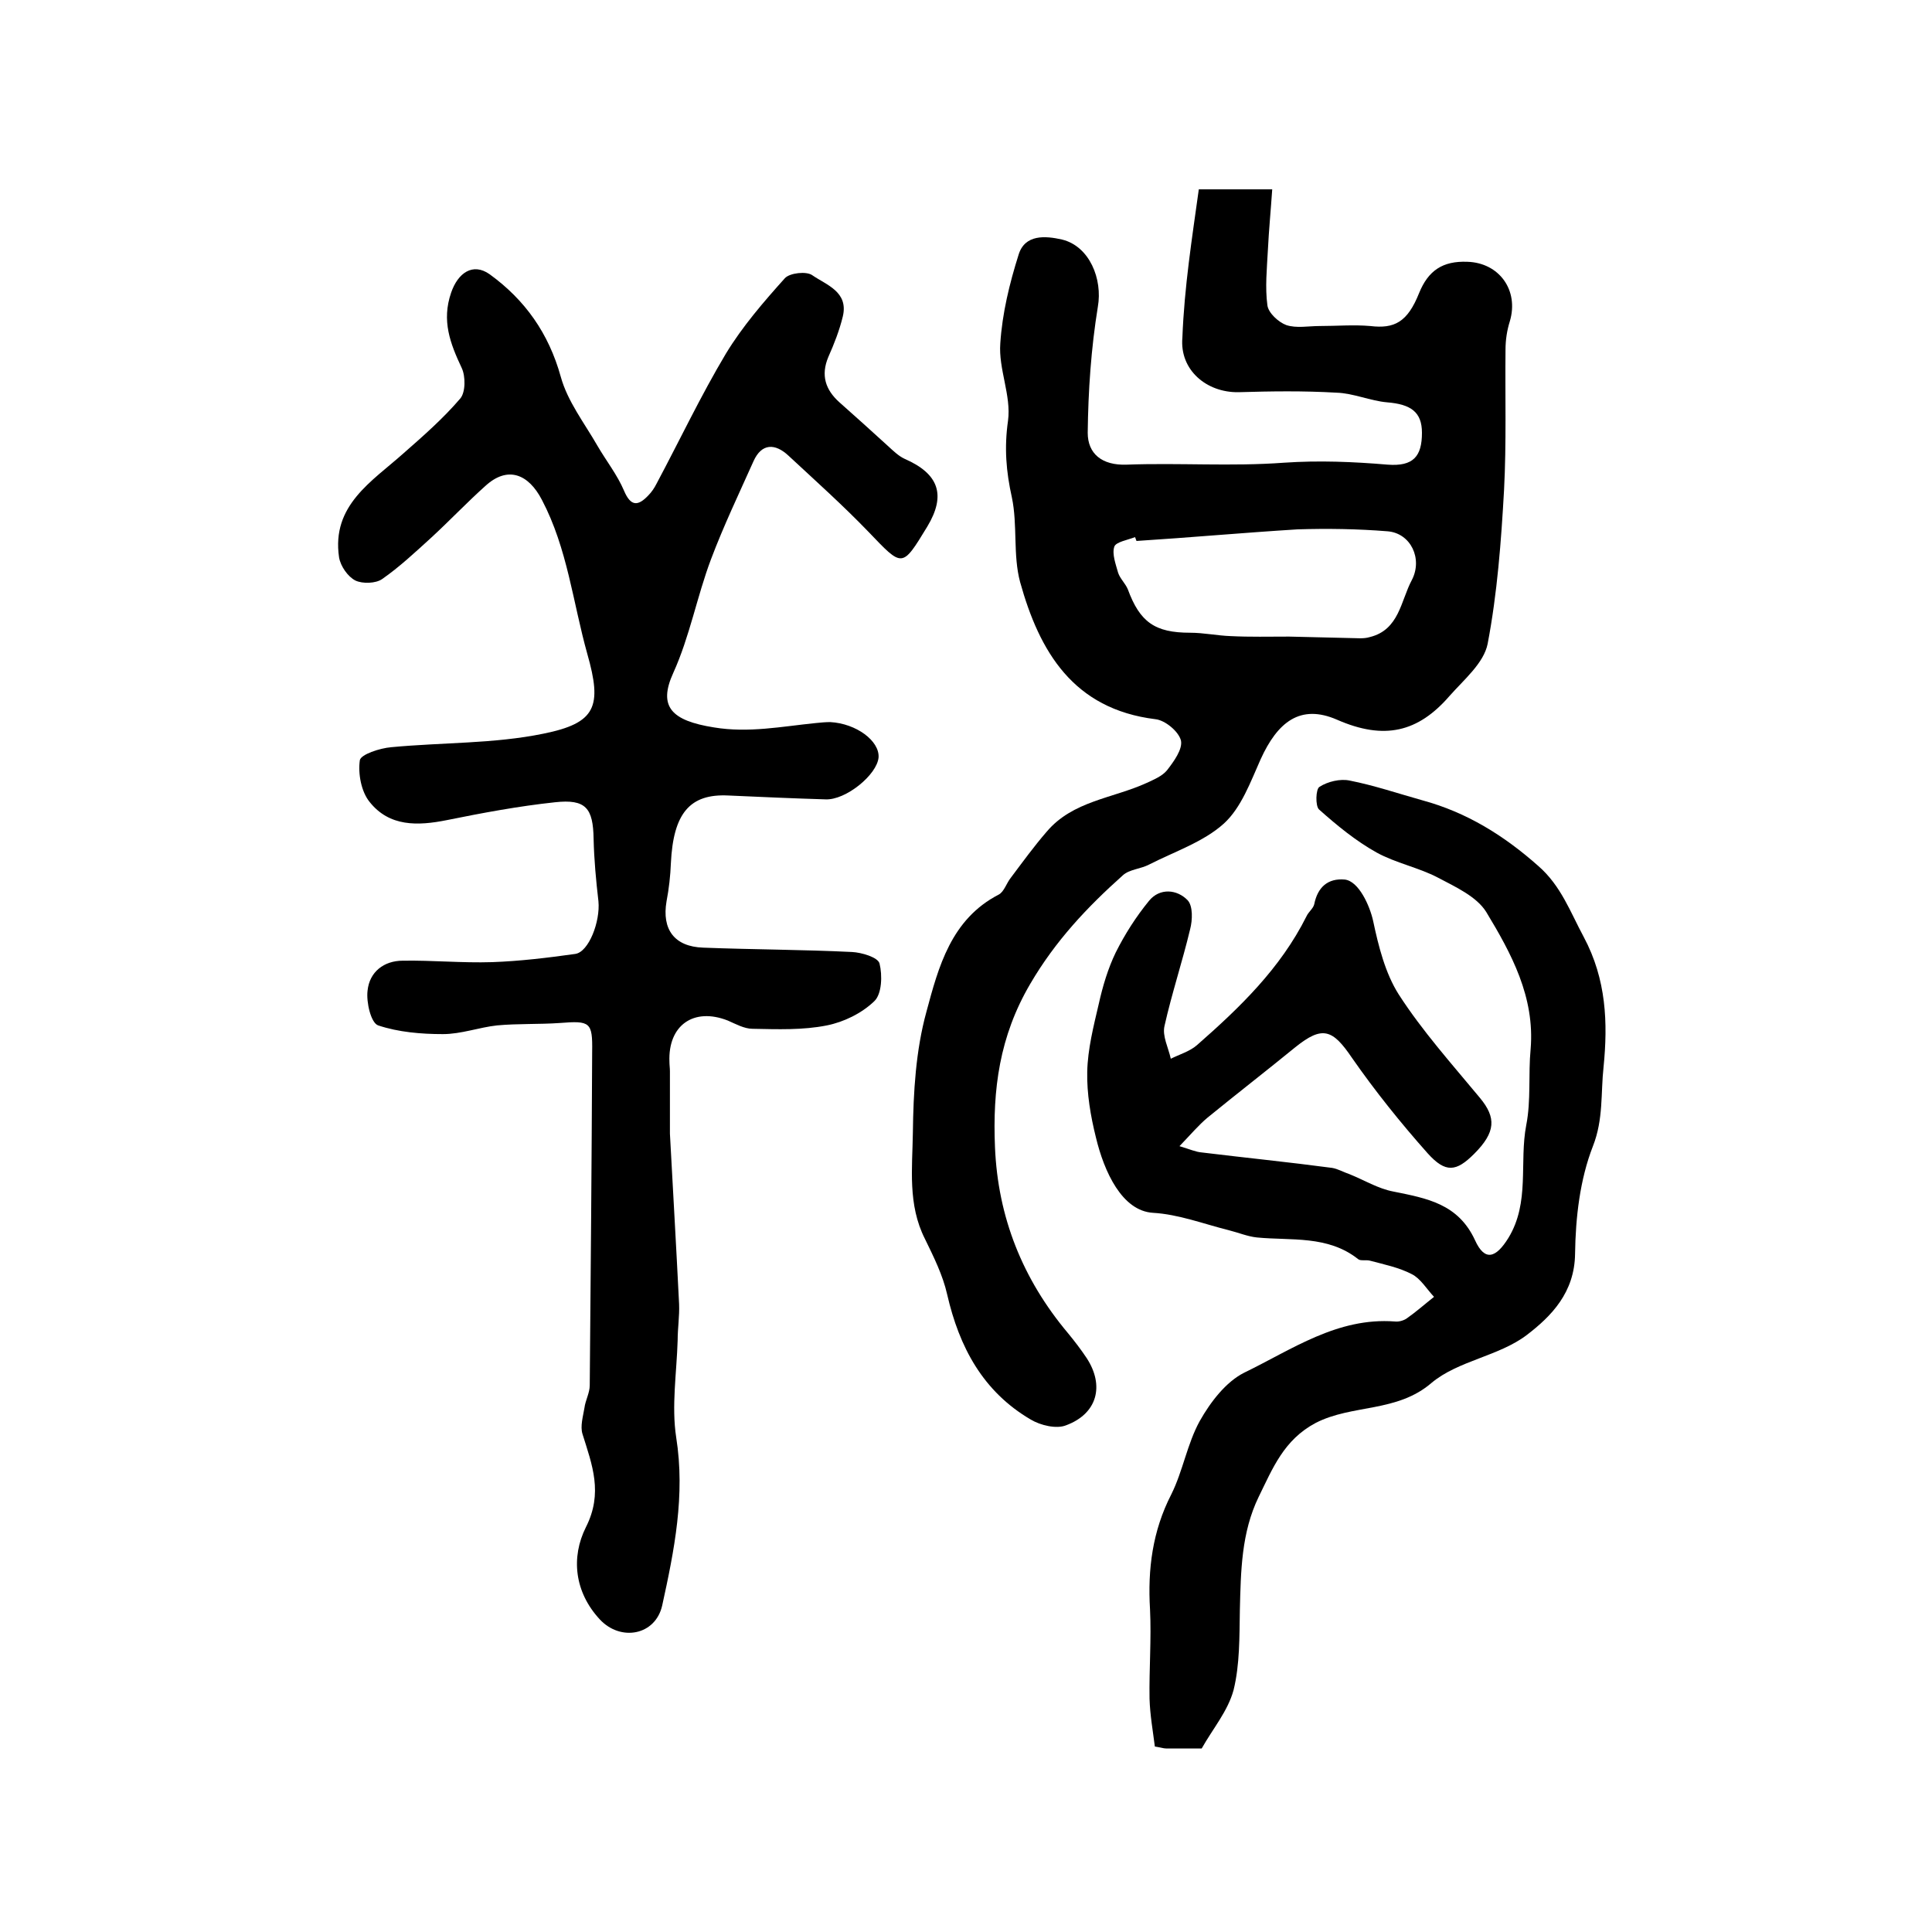 <?xml version="1.0" encoding="utf-8"?>
<!-- Generator: Adobe Illustrator 22.0.0, SVG Export Plug-In . SVG Version: 6.00 Build 0)  -->
<svg version="1.1" id="图层_1" xmlns="http://www.w3.org/2000/svg" xmlns:xlink="http://www.w3.org/1999/xlink" x="0px" y="0px"
	 viewBox="0 0 400 400" style="enable-background:new 0 0 400 400;" xml:space="preserve">
<style type="text/css">
	.st0{fill:#FFFFFF;}
</style>
<g>
	
	<path d="M138.7,234.7c0.6,11.2,1.3,23.2,1.9,35.3c0.1,2.5-0.3,5-0.3,7.5c-0.2,6.7-1.3,13.6-0.3,20.1c1.9,12-0.4,23.4-2.9,34.8
		c-1.4,6.2-8.6,7.5-12.9,2.9c-5.3-5.7-6-12.9-2.9-19.1c3.6-7.1,1.3-12.9-0.7-19.3c-0.5-1.6,0.1-3.6,0.4-5.4c0.2-1.6,1.1-3.1,1.1-4.7
		c0.2-23,0.4-46,0.5-69c0.1-6.2-0.4-6.5-6.7-6c-4.3,0.3-8.7,0.1-13,0.5c-3.7,0.4-7.4,1.8-11.2,1.8c-4.5,0-9.2-0.4-13.4-1.8
		c-1.5-0.5-2.5-4.8-2.2-7.2c0.4-3.9,3.4-6.2,7.3-6.2c6.2-0.1,12.3,0.5,18.5,0.3c5.7-0.2,11.5-0.9,17.2-1.7c2.8-0.4,5.2-6.7,4.8-10.9
		c-0.5-4.3-0.9-8.6-1-12.9c-0.1-6.4-1.6-8.3-8-7.6c-7.5,0.8-15,2.2-22.4,3.7c-6,1.2-11.9,1.4-16-3.8c-1.7-2.1-2.4-5.8-2-8.6
		c0.2-1.2,4.1-2.5,6.5-2.7c10.5-1,21.3-0.7,31.5-2.8c10.9-2.2,12.2-5.6,9.1-16.5c-3-10.7-4.1-21.8-9.4-31.9
		c-2.8-5.4-7.1-7.1-11.7-2.9c-3.8,3.4-7.4,7.2-11.2,10.7c-3.3,3-6.6,6.1-10.2,8.6c-1.3,0.9-4,1-5.5,0.3c-1.6-0.8-3.1-3-3.4-4.8
		c-1.6-10.8,6.8-15.7,13.4-21.6c4.1-3.6,8.2-7.2,11.7-11.3c1.1-1.3,1.1-4.6,0.3-6.3c-2.4-5.1-4.2-9.8-2.2-15.6
		c1.4-4.1,4.5-6.3,8-3.8c7.3,5.3,12.2,12.2,14.7,21.2c1.4,5.1,4.9,9.6,7.6,14.3c1.8,3.1,4.1,6,5.5,9.3c1.4,3.3,2.9,3.2,5,1
		c0.7-0.7,1.3-1.6,1.7-2.4c4.8-9,9.2-18.3,14.4-27c3.4-5.6,7.8-10.7,12.2-15.6c1-1.1,4.5-1.5,5.7-0.6c2.9,2,7.5,3.4,6.3,8.5
		c-0.7,2.9-1.8,5.7-3,8.4c-1.6,3.8-0.6,6.8,2.3,9.4c3.4,3,6.7,6,10,9c1.1,1,2.2,2.1,3.5,2.7c7.1,3.1,8.6,7.5,4.7,14
		c-5.3,8.7-5.1,8.5-12.2,1.1c-5.3-5.5-11-10.6-16.6-15.8c-2.7-2.5-5.5-2.6-7.2,1.2c-3,6.7-6.2,13.4-8.8,20.3
		c-2.9,7.7-4.4,16-7.8,23.5c-3.2,7-0.4,9.9,8.4,11.3c7.2,1.2,14.1-0.2,21.1-0.9c1-0.1,2-0.2,3-0.2c5.4,0.3,10.2,3.9,10,7.3
		c-0.3,3.6-6.8,8.9-11,8.7c-6.7-0.2-13.4-0.5-20.1-0.8c-8-0.4-11.4,3.7-11.9,14c-0.1,2.6-0.4,5.3-0.9,7.9c-1,5.8,1.6,9.4,7.6,9.6
		c10.3,0.4,20.6,0.4,30.8,0.9c2,0.1,5.4,1.1,5.7,2.4c0.6,2.4,0.5,6.3-1.1,7.8c-2.6,2.5-6.3,4.3-9.8,5c-5,1-10.2,0.8-15.4,0.7
		c-1.7,0-3.5-1-5.1-1.7c-7.1-2.8-12.4,1-12.1,8.5c0,0.7,0.1,1.3,0.1,2C138.7,225.7,138.7,229.7,138.7,234.7z"/>
	<path d="M248.2,39.2c5.3,0,9.5,0,15.2,0c-0.3,4.4-0.7,8.5-0.9,12.6c-0.2,3.8-0.6,7.7-0.1,11.4c0.2,1.6,2.3,3.5,3.9,4.1
		c2.1,0.7,4.6,0.2,6.9,0.2c3.5,0,7.1-0.3,10.5,0c5,0.6,7.7-0.8,10.1-6.8c1.9-4.7,4.9-6.7,10-6.5c6.6,0.2,10.7,5.9,8.8,12.3
		c-0.6,1.9-0.9,3.9-0.9,5.9c-0.1,9.7,0.2,19.3-0.3,29c-0.6,10.7-1.4,21.4-3.4,31.9c-0.8,4-4.9,7.4-7.9,10.8
		c-6.5,7.5-13.5,9.2-23.3,4.9c-7.6-3.3-12.3,0.5-15.8,8.2c-2.1,4.7-4,10-7.6,13.3c-4.2,3.8-10.2,5.8-15.5,8.5
		c-1.7,0.9-4.1,1-5.4,2.2c-7.4,6.6-14,13.6-19.2,22.5c-6.4,10.9-7.8,21.9-7.3,33.8c0.6,14.5,5.7,27.3,15.1,38.5
		c1.4,1.7,2.7,3.4,3.9,5.2c3.7,5.7,2.2,11.5-4.3,13.9c-2,0.8-5.3,0-7.3-1.2c-9.9-5.8-14.8-15-17.3-25.9c-0.9-4-2.8-7.8-4.6-11.5
		c-3.6-7.1-2.6-14.7-2.5-22c0.1-8.4,0.6-17,2.8-25c2.5-9.3,5.1-19.2,15-24.3c1.1-0.6,1.6-2.4,2.5-3.5c2.4-3.2,4.8-6.5,7.4-9.5
		c5.4-6.4,13.7-6.9,20.7-10.1c1.5-0.7,3.2-1.4,4.2-2.6c1.4-1.8,3.3-4.4,2.9-6.2c-0.5-1.9-3.3-4.2-5.3-4.4c-17-2.1-24-14-28-28.4
		c-1.5-5.6-0.5-11.8-1.7-17.5c-1.2-5.4-1.6-10.3-0.8-15.9c0.7-5.2-2-10.7-1.6-16c0.4-6.2,1.9-12.4,3.8-18.4c1.3-4.2,5.5-3.9,9-3.1
		c5.7,1.4,8.4,8.2,7.4,13.9c-1.4,8.6-2,17.4-2.1,26.1c0,4.3,2.9,6.8,8.1,6.6c10.8-0.4,21.7,0.4,32.5-0.4c7.3-0.5,14.4-0.2,21.5,0.4
		c5.3,0.4,7.1-1.7,7.1-6.6c0-4.3-2.3-5.9-7.2-6.3c-3.5-0.3-7-1.9-10.5-2c-6.8-0.4-13.6-0.3-20.3-0.1c-6.6,0.1-12.2-4.6-11.6-11.3
		C245.2,59.4,246.8,49.3,248.2,39.2z M235.3,112c-0.1-0.3-0.2-0.5-0.3-0.8c-1.5,0.6-4,1-4.3,2c-0.5,1.5,0.3,3.6,0.8,5.4
		c0.4,1.2,1.5,2.2,2,3.4c2.5,6.8,5.6,9,12.9,9c2.8,0,5.6,0.6,8.4,0.7c4,0.2,8,0.1,12.1,0.1c4.2,0.1,8.4,0.2,12.6,0.3
		c1.4,0,2.8,0.2,4.1-0.2c6.1-1.5,6.4-7.5,8.7-11.8c2.3-4.4-0.2-9.7-5-10.1c-6.2-0.5-12.5-0.6-18.7-0.4
		C257.3,110.3,246.3,111.3,235.3,112z"/>
	<path d="M248.8,362c-2.8,0-5.1,0-7.4,0c-0.5,0-1-0.2-2.3-0.4c-0.4-3.2-1-6.5-1.1-9.9c-0.1-6.2,0.4-12.3,0.1-18.5
		c-0.5-8.3,0.5-16.2,4.4-23.8c2.4-4.8,3.3-10.5,5.9-15.2c2.2-3.9,5.4-8.1,9.2-10c9.9-4.8,19.3-11.5,31.2-10.6
		c0.8,0.1,1.8-0.2,2.4-0.6c2-1.4,3.8-3,5.7-4.5c-1.5-1.6-2.8-3.8-4.6-4.7c-2.7-1.4-5.7-2-8.7-2.8c-0.8-0.2-1.9,0.1-2.4-0.3
		c-6.3-5-13.9-3.8-21-4.5c-1.9-0.2-3.8-1-5.8-1.5c-5.2-1.3-10.4-3.3-15.7-3.6c-6.4-0.4-10.1-8.5-11.8-15.6
		c-1.1-4.4-1.9-9.1-1.8-13.6c0.1-4.7,1.3-9.4,2.4-14.1c0.8-3.6,1.9-7.3,3.5-10.6c1.9-3.8,4.2-7.4,6.9-10.7c2.2-2.7,5.8-2.4,8-0.1
		c1.1,1.2,1,4.1,0.5,6c-1.6,6.7-3.8,13.3-5.3,20c-0.5,2.1,0.8,4.5,1.3,6.8c1.8-0.9,3.9-1.5,5.4-2.8c8.9-7.8,17.3-15.9,22.7-26.7
		c0.4-0.9,1.4-1.6,1.6-2.5c0.7-3.5,2.8-5.4,6.3-5.1c2.9,0.3,5.2,5.4,5.9,8.6c1.1,5.2,2.5,10.8,5.3,15.2c4.9,7.6,11,14.4,16.8,21.4
		c3.4,4.1,3.3,7.1-1.2,11.6c-3.7,3.7-5.9,4-9.6-0.1c-5.6-6.3-10.9-12.9-15.7-19.8c-4-5.9-6.1-6.7-11.7-2.2
		c-6,4.9-12.2,9.7-18.2,14.6c-1.8,1.5-3.4,3.4-5.8,5.9c2.3,0.7,3.4,1.2,4.6,1.3c9,1.1,18,2,27,3.2c1.2,0.2,2.4,0.9,3.6,1.3
		c3,1.2,5.9,3,9.1,3.6c6.9,1.4,13.4,2.5,16.9,10.1c2,4.4,4.3,3.7,6.9-0.5c4.5-7.4,2.2-15.6,3.7-23.4c1-5.1,0.4-10.5,0.9-15.7
		c0.9-10.8-4-19.8-9.2-28.4c-2-3.2-6.4-5.2-10-7.1c-4-2.1-8.7-3-12.7-5.2c-4.3-2.4-8.2-5.6-11.9-8.9c-0.8-0.7-0.7-4.3,0.1-4.7
		c1.7-1.1,4.3-1.7,6.2-1.3c5.1,1,10.1,2.7,15.1,4.1c9.2,2.5,16.9,7.3,24,13.6c4.7,4.1,6.6,9.5,9.4,14.7c4.7,8.8,5,17.8,4.1,26.9
		c-0.6,5.4,0,10.8-2.2,16.4c-2.7,6.9-3.6,14.8-3.7,22.3c-0.1,8-4.9,12.9-10,16.8c-5.8,4.4-14.2,5.3-19.7,9.9
		c-7.2,6.2-16.4,4.4-24,8.3c-6.6,3.5-8.9,9.4-11.8,15.3c-3.6,7.4-3.7,15.4-3.9,23.4c-0.1,5.6,0,11.3-1.3,16.6
		C254.2,354.3,251.1,357.9,248.8,362z"/>
	
</g>
</svg>
